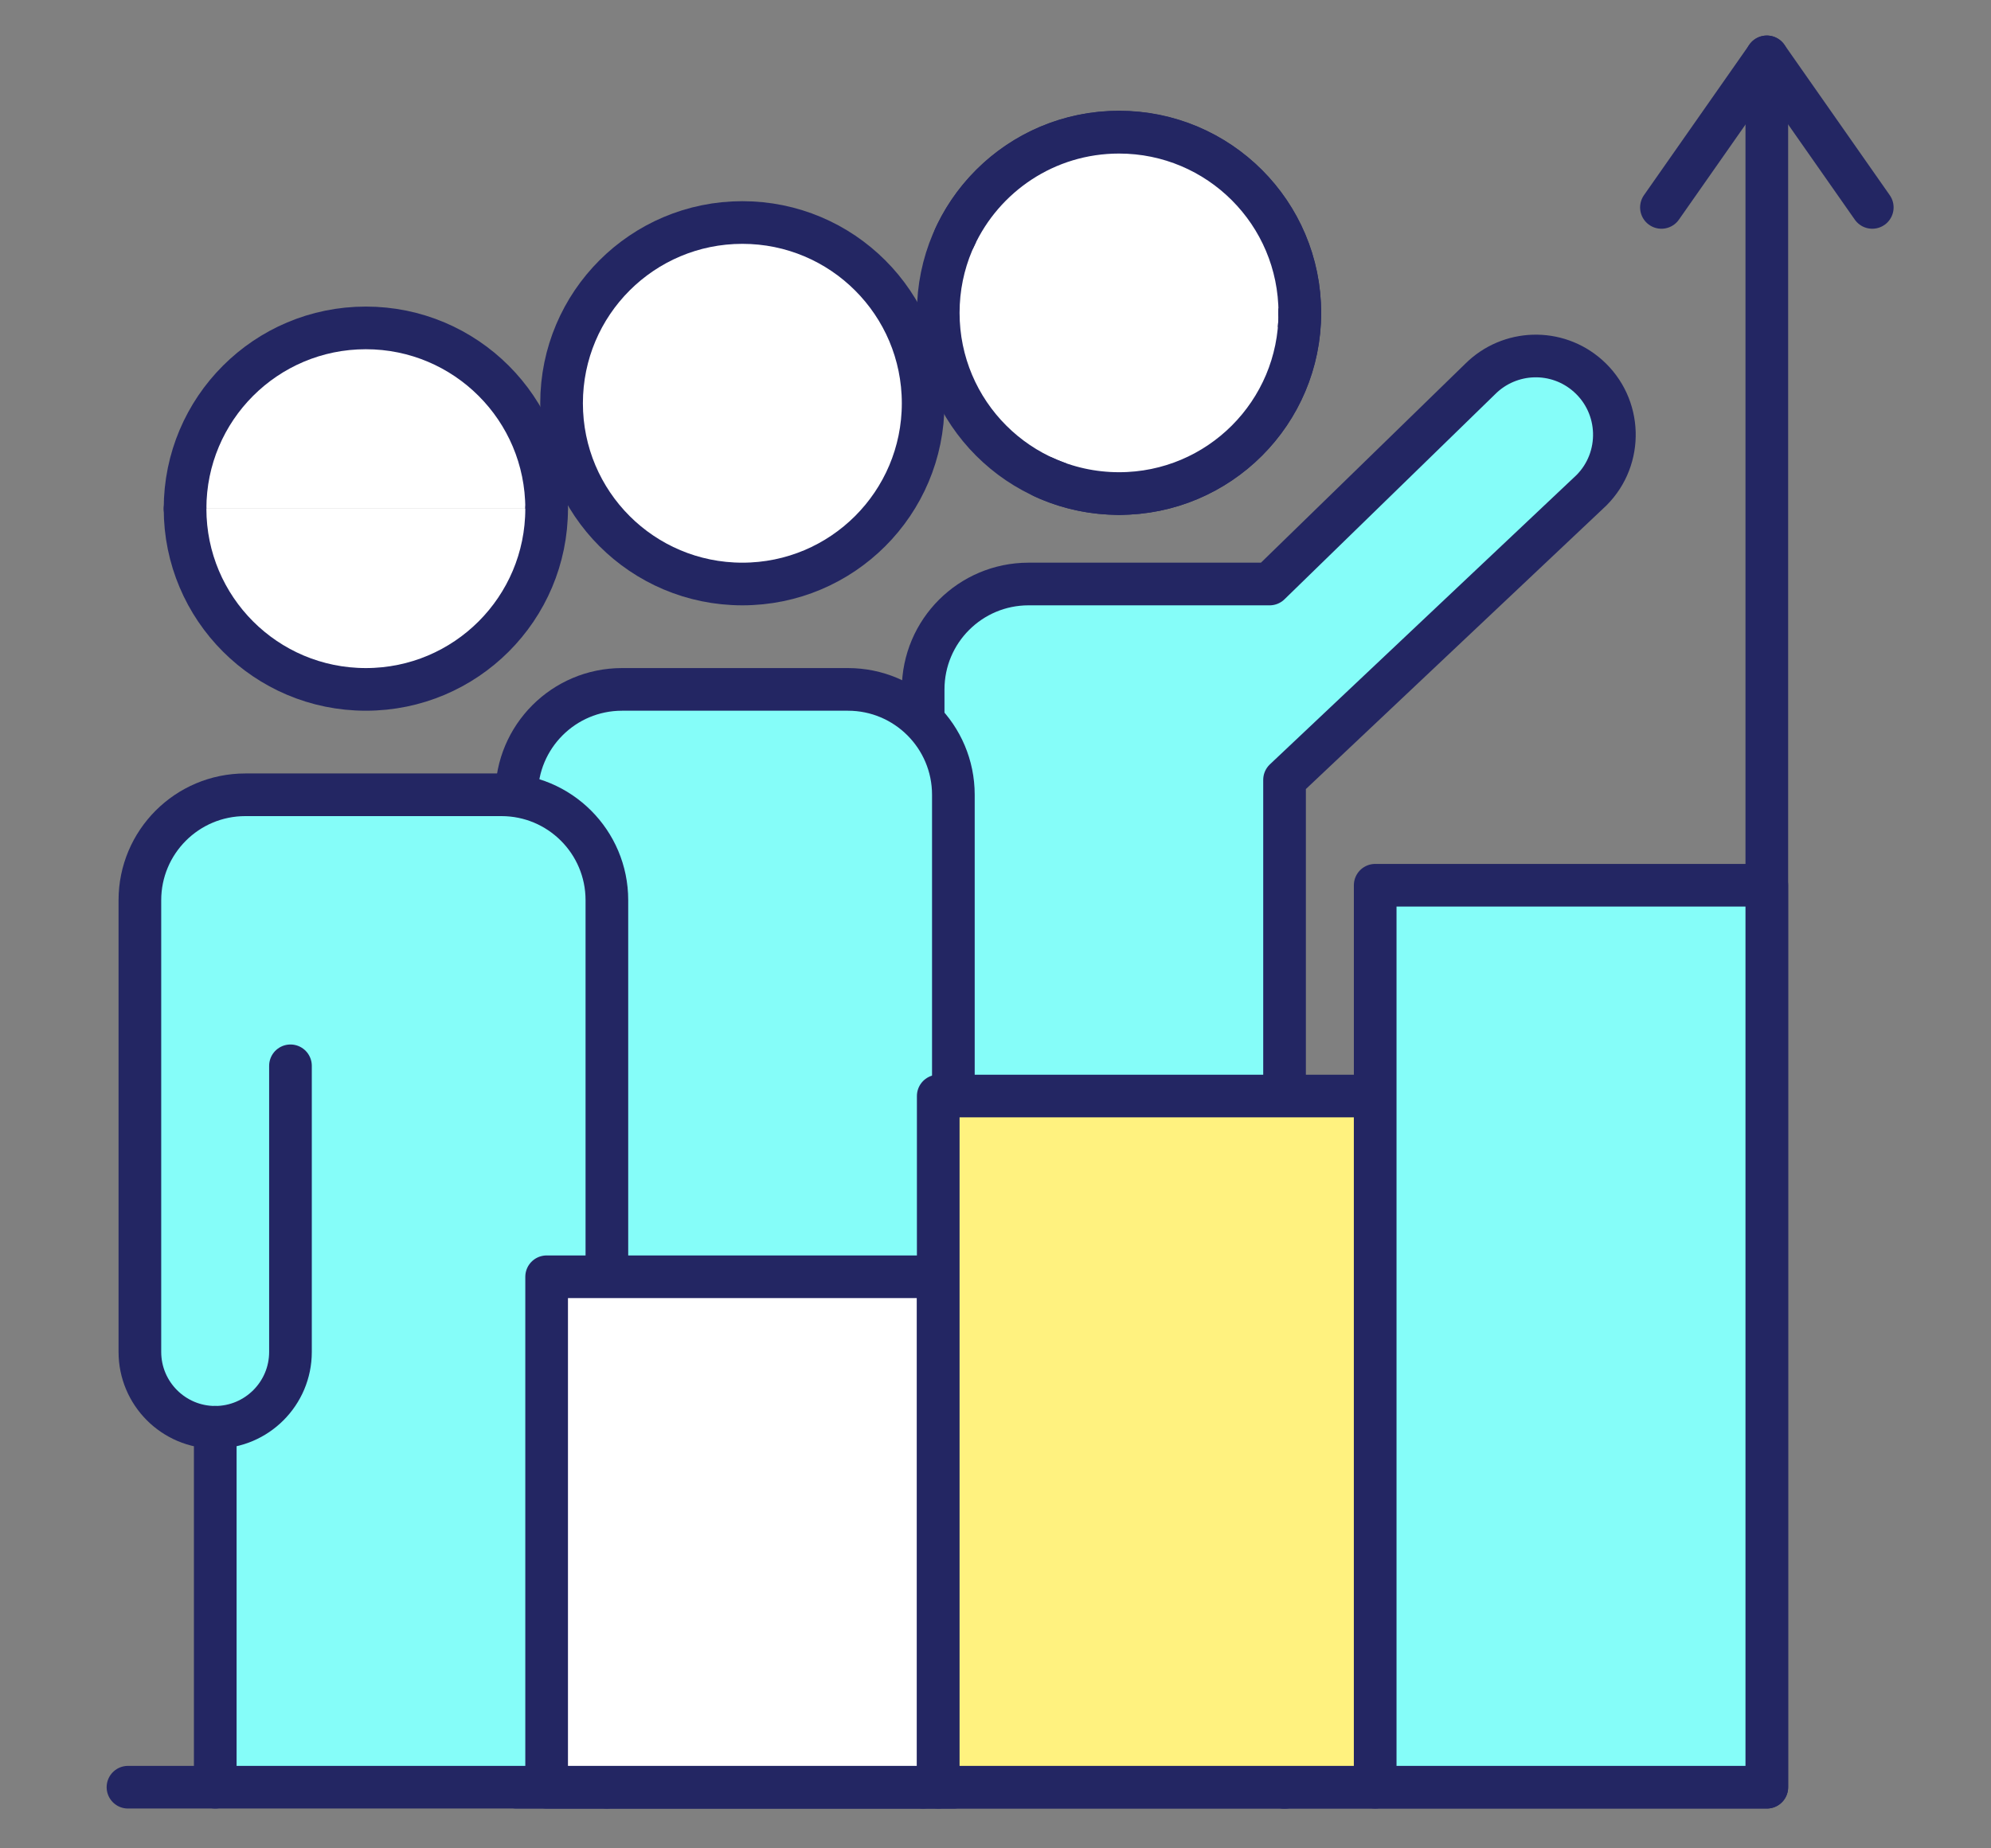 <svg width="112" height="104" viewBox="0 0 112 104" fill="none" xmlns="http://www.w3.org/2000/svg">
<rect x="0" y="0" width="112" height="104" fill="#808080" stroke="none"/>
<path d="M10.41 28.62C10.41 23 14.96 18.45 20.58 18.45C26.2 18.45 30.75 23 30.75 28.62" fill="white"/>
<path d="M10.41 28.62C10.41 23 14.96 18.45 20.58 18.45C26.2 18.45 30.75 23 30.75 28.62" stroke="#232663" stroke-width="2.4" stroke-linecap="round" stroke-linejoin="round"/>
<path d="M41.76 32.86C36.14 32.86 31.59 28.31 31.59 22.69C31.59 17.07 36.14 12.52 41.76 12.52C47.38 12.52 51.93 17.07 51.93 22.69C51.93 28.31 47.38 32.86 41.76 32.86Z" fill="white" stroke="#232663" stroke-width="2.4" stroke-linecap="round" stroke-linejoin="round"/>
<path d="M51.93 100.56V38.79C51.93 35.51 54.59 32.86 57.86 32.86H71.42L83.26 21.33C84.92 19.67 87.58 19.59 89.33 21.15C91.23 22.84 91.32 25.79 89.52 27.59L72.26 43.88V100.57" fill="#85FDF9"/>
<path d="M51.93 100.56V38.79C51.93 35.51 54.59 32.86 57.86 32.86H71.42L83.26 21.33C84.92 19.67 87.58 19.59 89.33 21.15C91.23 22.84 91.32 25.79 89.52 27.59L72.26 43.88V100.57" stroke="#232663" stroke-width="2.4" stroke-linecap="round" stroke-linejoin="round"/>
<path d="M53.63 100.56V44.72C53.63 41.44 50.971 38.79 47.7 38.79H34.99C31.71 38.79 29.061 41.45 29.061 44.72V100.56H53.641H53.63Z" fill="#85FDF9" stroke="#232663" stroke-width="2.4" stroke-linecap="round" stroke-linejoin="round"/>
<path d="M34.139 100.56V50.65C34.139 47.37 31.479 44.72 28.209 44.72H13.799C10.519 44.72 7.869 47.38 7.869 50.65V76.07C7.869 78.41 9.769 80.31 12.109 80.31V100.56" fill="#85FDF9"/>
<path d="M34.139 100.56V50.65C34.139 47.37 31.479 44.72 28.209 44.72H13.799C10.519 44.72 7.869 47.38 7.869 50.65V76.07C7.869 78.41 9.769 80.31 12.109 80.31V100.56" stroke="#232663" stroke-width="2.4" stroke-linecap="round" stroke-linejoin="round"/>
<path d="M99.389 3.2V100.56H7.199" stroke="#232663" stroke-width="2.4" stroke-linecap="round" stroke-linejoin="round"/>
<path d="M62.949 27.77C57.329 27.77 52.779 23.22 52.779 17.6C52.779 11.98 57.329 7.43 62.949 7.43C68.569 7.43 73.119 11.98 73.119 17.6" fill="white"/>
<path d="M62.949 27.77C57.329 27.77 52.779 23.22 52.779 17.6C52.779 11.98 57.329 7.43 62.949 7.43C68.569 7.43 73.119 11.98 73.119 17.6" stroke="#232663" stroke-width="2.4" stroke-linecap="round" stroke-linejoin="round"/>
<path d="M53.699 13.37C55.309 9.87 58.839 7.44 62.949 7.44C68.569 7.44 73.119 11.99 73.119 17.61" fill="white"/>
<path d="M53.699 13.37C55.309 9.87 58.839 7.44 62.949 7.44C68.569 7.44 73.119 11.99 73.119 17.61" stroke="#232663" stroke-width="2.4" stroke-linecap="round" stroke-linejoin="round"/>
<path d="M93.461 11.67L99.391 3.2L105.321 11.67" stroke="#232663" stroke-width="2.4" stroke-linecap="round" stroke-linejoin="round"/>
<path d="M52.78 71.84H30.75V100.56H52.78V71.84Z" fill="white" stroke="#232663" stroke-width="2.4" stroke-linecap="round" stroke-linejoin="round"/>
<path d="M77.359 61.67H52.779V100.56H77.359V61.67Z" fill="#FFF27F" stroke="#232663" stroke-width="2.4" stroke-linecap="round" stroke-linejoin="round"/>
<path d="M99.389 49.81H77.359V100.56H99.389V49.81Z" fill="#85FDF9" stroke="#232663" stroke-width="2.4" stroke-linecap="round" stroke-linejoin="round"/>
<path d="M30.75 28.62C30.75 34.24 26.2 38.79 20.58 38.79C14.96 38.79 10.41 34.24 10.41 28.62" fill="white"/>
<path d="M30.75 28.62C30.75 34.24 26.2 38.79 20.58 38.79C14.96 38.79 10.41 34.24 10.41 28.62" stroke="#232663" stroke-width="2.4" stroke-linecap="round" stroke-linejoin="round"/>
<path d="M12.1 80.31C14.44 80.31 16.34 78.41 16.34 76.07V59.97" stroke="#232663" stroke-width="2.4" stroke-linecap="round" stroke-linejoin="round"/>
<path d="M73.119 17.6C73.119 23.22 68.569 27.77 62.949 27.77L73.119 17.6Z" fill="white"/>
<path d="M73.119 17.6C73.119 23.22 68.569 27.77 62.949 27.77" stroke="#232663" stroke-width="2.4" stroke-linecap="round" stroke-linejoin="round"/>
<path d="M73.121 17.6C73.121 23.22 68.571 27.77 62.951 27.77C61.441 27.77 60.001 27.44 58.711 26.85" fill="white"/>
<path d="M73.121 17.6C73.121 23.22 68.571 27.77 62.951 27.77C61.441 27.77 60.001 27.44 58.711 26.85" stroke="#232663" stroke-width="2.4" stroke-linecap="round" stroke-linejoin="round"/>
</svg>
